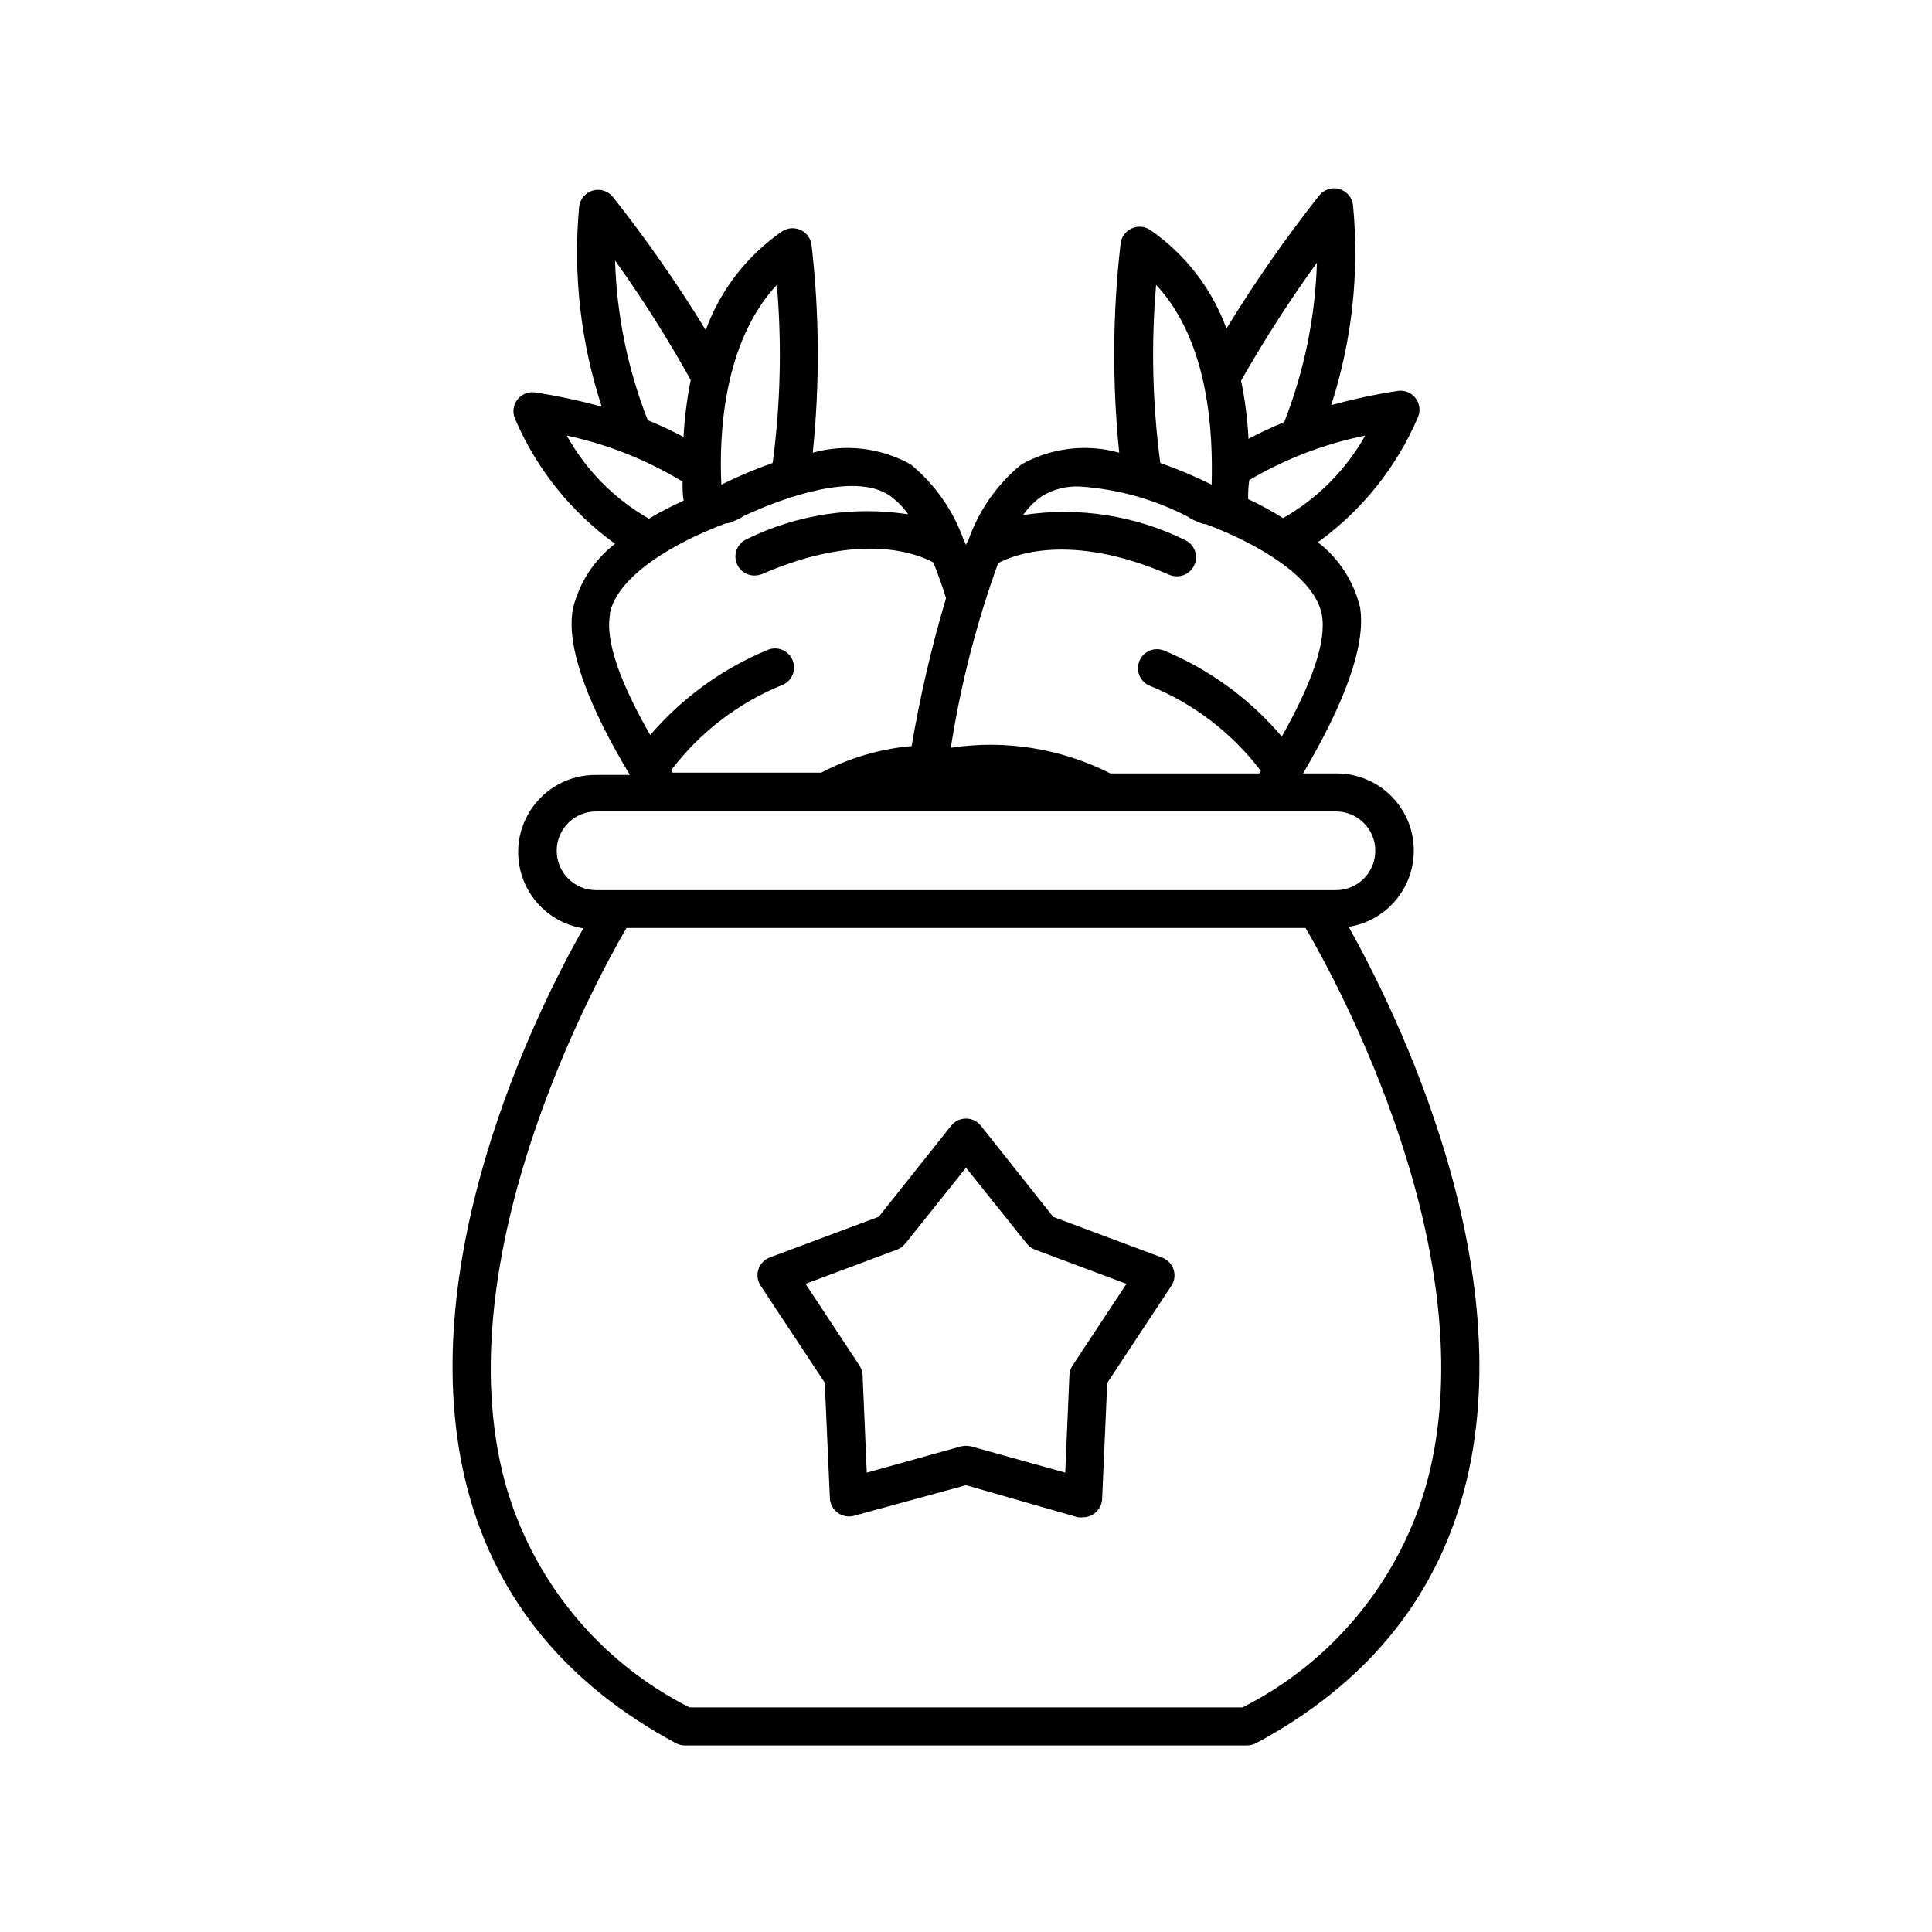 <?xml version="1.0" encoding="UTF-8"?>
<!-- Uploaded to: SVG Find, www.svgrepo.com, Generator: SVG Find Mixer Tools -->
<svg fill="#000000" width="800px" height="800px" version="1.1" viewBox="144 144 512 512" xmlns="http://www.w3.org/2000/svg">
 <g>
  <path d="m268 539c7.66 28.918 26.199 51.438 55.117 66.957 0.727 0.391 1.539 0.598 2.367 0.602h149.03c0.828-0.004 1.641-0.211 2.367-0.602 28.918-15.52 47.461-38.039 55.117-66.957 15.668-59.047-18.137-127.11-30.582-149.38 6.863-1.086 12.707-5.582 15.516-11.938 2.809-6.356 2.199-13.703-1.621-19.508-3.816-5.805-10.32-9.273-17.27-9.215h-8.715c10.531-17.836 16.777-33.605 15.113-43.984v0.004c-1.637-6.871-5.586-12.973-11.184-17.281 11.703-8.445 20.883-19.926 26.551-33.199 0.688-1.676 0.426-3.594-0.688-5.019-1.117-1.43-2.91-2.148-4.703-1.883-5.945 0.914-11.836 2.176-17.633 3.777 5.519-17.055 7.492-35.055 5.793-52.898-0.188-2.055-1.605-3.785-3.578-4.375-1.977-0.586-4.109 0.086-5.391 1.703-8.891 11.254-17.102 23.031-24.586 35.266-3.856-10.574-10.898-19.691-20.152-26.098-1.484-1.027-3.406-1.18-5.039-0.402-1.609 0.758-2.699 2.309-2.871 4.082-2.117 18.371-2.234 36.918-0.352 55.316-8.723-2.434-18.051-1.309-25.945 3.125-6.465 5.285-11.328 12.262-14.059 20.152-0.277 0.359-0.484 0.77-0.602 1.211-0.125-0.43-0.312-0.84-0.555-1.211-2.762-7.871-7.625-14.84-14.059-20.152-7.914-4.426-17.258-5.551-25.996-3.125 1.871-18.262 1.77-36.672-0.301-54.914-0.168-1.773-1.262-3.324-2.871-4.082-1.633-0.777-3.555-0.625-5.039 0.402-9.254 6.406-16.297 15.523-20.152 26.098-7.484-12.234-15.695-24.012-24.586-35.266-1.277-1.617-3.414-2.289-5.387-1.703-1.977 0.59-3.394 2.32-3.582 4.375-1.633 17.855 0.406 35.859 5.996 52.898-5.801-1.598-11.688-2.859-17.633-3.777-1.793-0.266-3.59 0.457-4.703 1.883-1.113 1.426-1.379 3.344-0.688 5.019 5.664 13.273 14.844 24.754 26.551 33.199-5.598 4.309-9.547 10.41-11.184 17.281-1.863 10.379 4.383 26.148 15.113 43.984h-8.969c-6.949-0.062-13.453 3.406-17.27 9.211-3.82 5.809-4.43 13.152-1.621 19.508 2.809 6.356 8.652 10.852 15.516 11.938-12.445 21.863-46.25 89.93-30.582 148.98zm237.8-279.56c-5.141 9.121-12.664 16.68-21.762 21.863-2.984-1.867-6.082-3.547-9.27-5.039 0-1.461 0-3.023 0.301-5.039v0.004c9.516-5.613 19.902-9.598 30.73-11.789zm-12.797-45.848c-0.449 14.48-3.379 28.777-8.664 42.27-3.527 1.461-6.648 2.922-9.473 4.434-0.262-5.184-0.918-10.336-1.965-15.418 6.133-10.781 12.844-21.227 20.102-31.285zm-42.621 5.894c14.105 15.113 15.113 39.5 14.711 52.949-4.41-2.195-8.953-4.113-13.602-5.742-2.086-15.648-2.457-31.48-1.109-47.207zm-41.867 73.758c3.578-1.965 18.844-8.465 45.344 3.074 0.641 0.258 1.324 0.395 2.016 0.402 2.402 0.02 4.484-1.66 4.973-4.012 0.492-2.352-0.746-4.723-2.957-5.664-13.254-6.5-28.184-8.785-42.773-6.547 1.367-1.965 3.074-3.672 5.039-5.039 3.027-1.832 6.539-2.711 10.074-2.519 9.988 0.668 19.734 3.394 28.617 8.012 0.406 0.316 0.844 0.586 1.309 0.805l1.914 0.805c0.477 0.215 0.992 0.332 1.512 0.355 13.504 5.039 28.918 13.957 30.73 24.031 1.309 7.254-2.973 18.691-10.629 32.242-8.465-9.984-19.191-17.809-31.285-22.82-2.531-0.961-5.367 0.25-6.422 2.742-1.059 2.492 0.043 5.375 2.492 6.527 11.758 4.734 22.016 12.57 29.676 22.672l-0.402 0.656-39.5-0.004c-13.039-6.613-27.816-8.992-42.27-6.801 2.598-16.672 6.797-33.055 12.543-48.918zm-58.641-73.758c1.348 15.727 0.977 31.559-1.109 47.207-4.648 1.629-9.191 3.547-13.602 5.742-0.656-13.5 0.602-37.785 14.711-52.949zm-22.824 25.191c-0.992 4.984-1.633 10.035-1.914 15.113-2.82-1.512-5.945-2.973-9.473-4.434-5.305-13.504-8.234-27.82-8.664-42.32 7.285 10.172 13.98 20.75 20.051 31.688zm-32.848 14.762c10.836 2.316 21.207 6.438 30.68 12.191 0 1.812 0 3.375 0.301 5.039l0.004-0.004c-3.164 1.418-6.242 3.016-9.219 4.789-9.137-5.207-16.664-12.824-21.766-22.016zm11.387 47.309c1.812-10.078 17.23-19.043 30.73-24.031v-0.004c0.523-0.02 1.035-0.141 1.512-0.352l1.914-0.805c0.465-0.223 0.906-0.492 1.312-0.809 10.832-5.039 29.473-11.586 38.594-5.492h-0.004c1.965 1.367 3.672 3.074 5.039 5.039-14.578-2.227-29.484 0.059-42.723 6.551-2.211 0.941-3.449 3.309-2.961 5.66 0.492 2.352 2.574 4.031 4.977 4.012 0.688-0.008 1.371-0.145 2.012-0.402 26.754-11.637 41.715-5.039 45.344-3.074 1.16 2.871 2.316 6.047 3.375 9.473-3.828 12.867-6.875 25.957-9.117 39.195-8.383 0.742-16.531 3.141-23.98 7.055h-39.348l-0.402-0.656c7.66-10.098 17.914-17.934 29.672-22.672 2.449-1.152 3.551-4.031 2.496-6.523-1.059-2.492-3.894-3.703-6.426-2.746-12.074 4.957-22.797 12.711-31.285 22.621-7.66-13.352-12.043-24.785-10.633-32.043zm-14.059 62.723c0-5.762 4.672-10.43 10.43-10.43h196.08c5.762 0 10.43 4.668 10.43 10.43 0 5.758-4.668 10.43-10.43 10.43h-196.08c-2.766 0-5.418-1.102-7.375-3.055-1.953-1.957-3.055-4.609-3.055-7.375zm18.492 20.453h179.96c8.16 13.906 48.113 86.707 32.293 146.46-7.078 26.082-24.895 47.93-49.02 60.105h-146.51c-24.117-12.164-41.934-33.992-49.023-60.055-15.816-59.699 24.184-132.5 32.297-146.51z"/>
  <path d="m362.57 510.43 1.359 30.633c0.074 1.523 0.832 2.93 2.066 3.828 1.242 0.918 2.84 1.215 4.332 0.805l29.676-8.109 29.672 8.512c0.453 0.051 0.91 0.051 1.359 0 1.074-0.008 2.117-0.363 2.973-1.008 1.234-0.895 1.992-2.305 2.066-3.828l1.359-30.781 16.977-25.695h0.004c0.852-1.277 1.074-2.871 0.605-4.332-0.473-1.465-1.586-2.633-3.023-3.176l-28.867-10.781-19.195-24.18c-0.957-1.195-2.402-1.887-3.93-1.887-1.531 0-2.977 0.691-3.93 1.887l-19.195 24.133-28.867 10.781h-0.004c-1.438 0.539-2.551 1.707-3.019 3.172-0.469 1.461-0.25 3.055 0.602 4.332zm19.145-35.266c0.848-0.316 1.598-0.855 2.164-1.562l16.121-20.152 16.121 20.152h0.004c0.566 0.707 1.316 1.246 2.164 1.562l24.234 9.07-14.258 21.613v-0.004c-0.504 0.75-0.801 1.617-0.855 2.519l-1.109 25.895-24.938-6.953v0.004c-0.895-0.203-1.824-0.203-2.723 0l-24.938 6.953-1.109-25.895v-0.004c-0.055-0.902-0.348-1.77-0.855-2.519l-14.258-21.613z"/>
 </g>
</svg>
